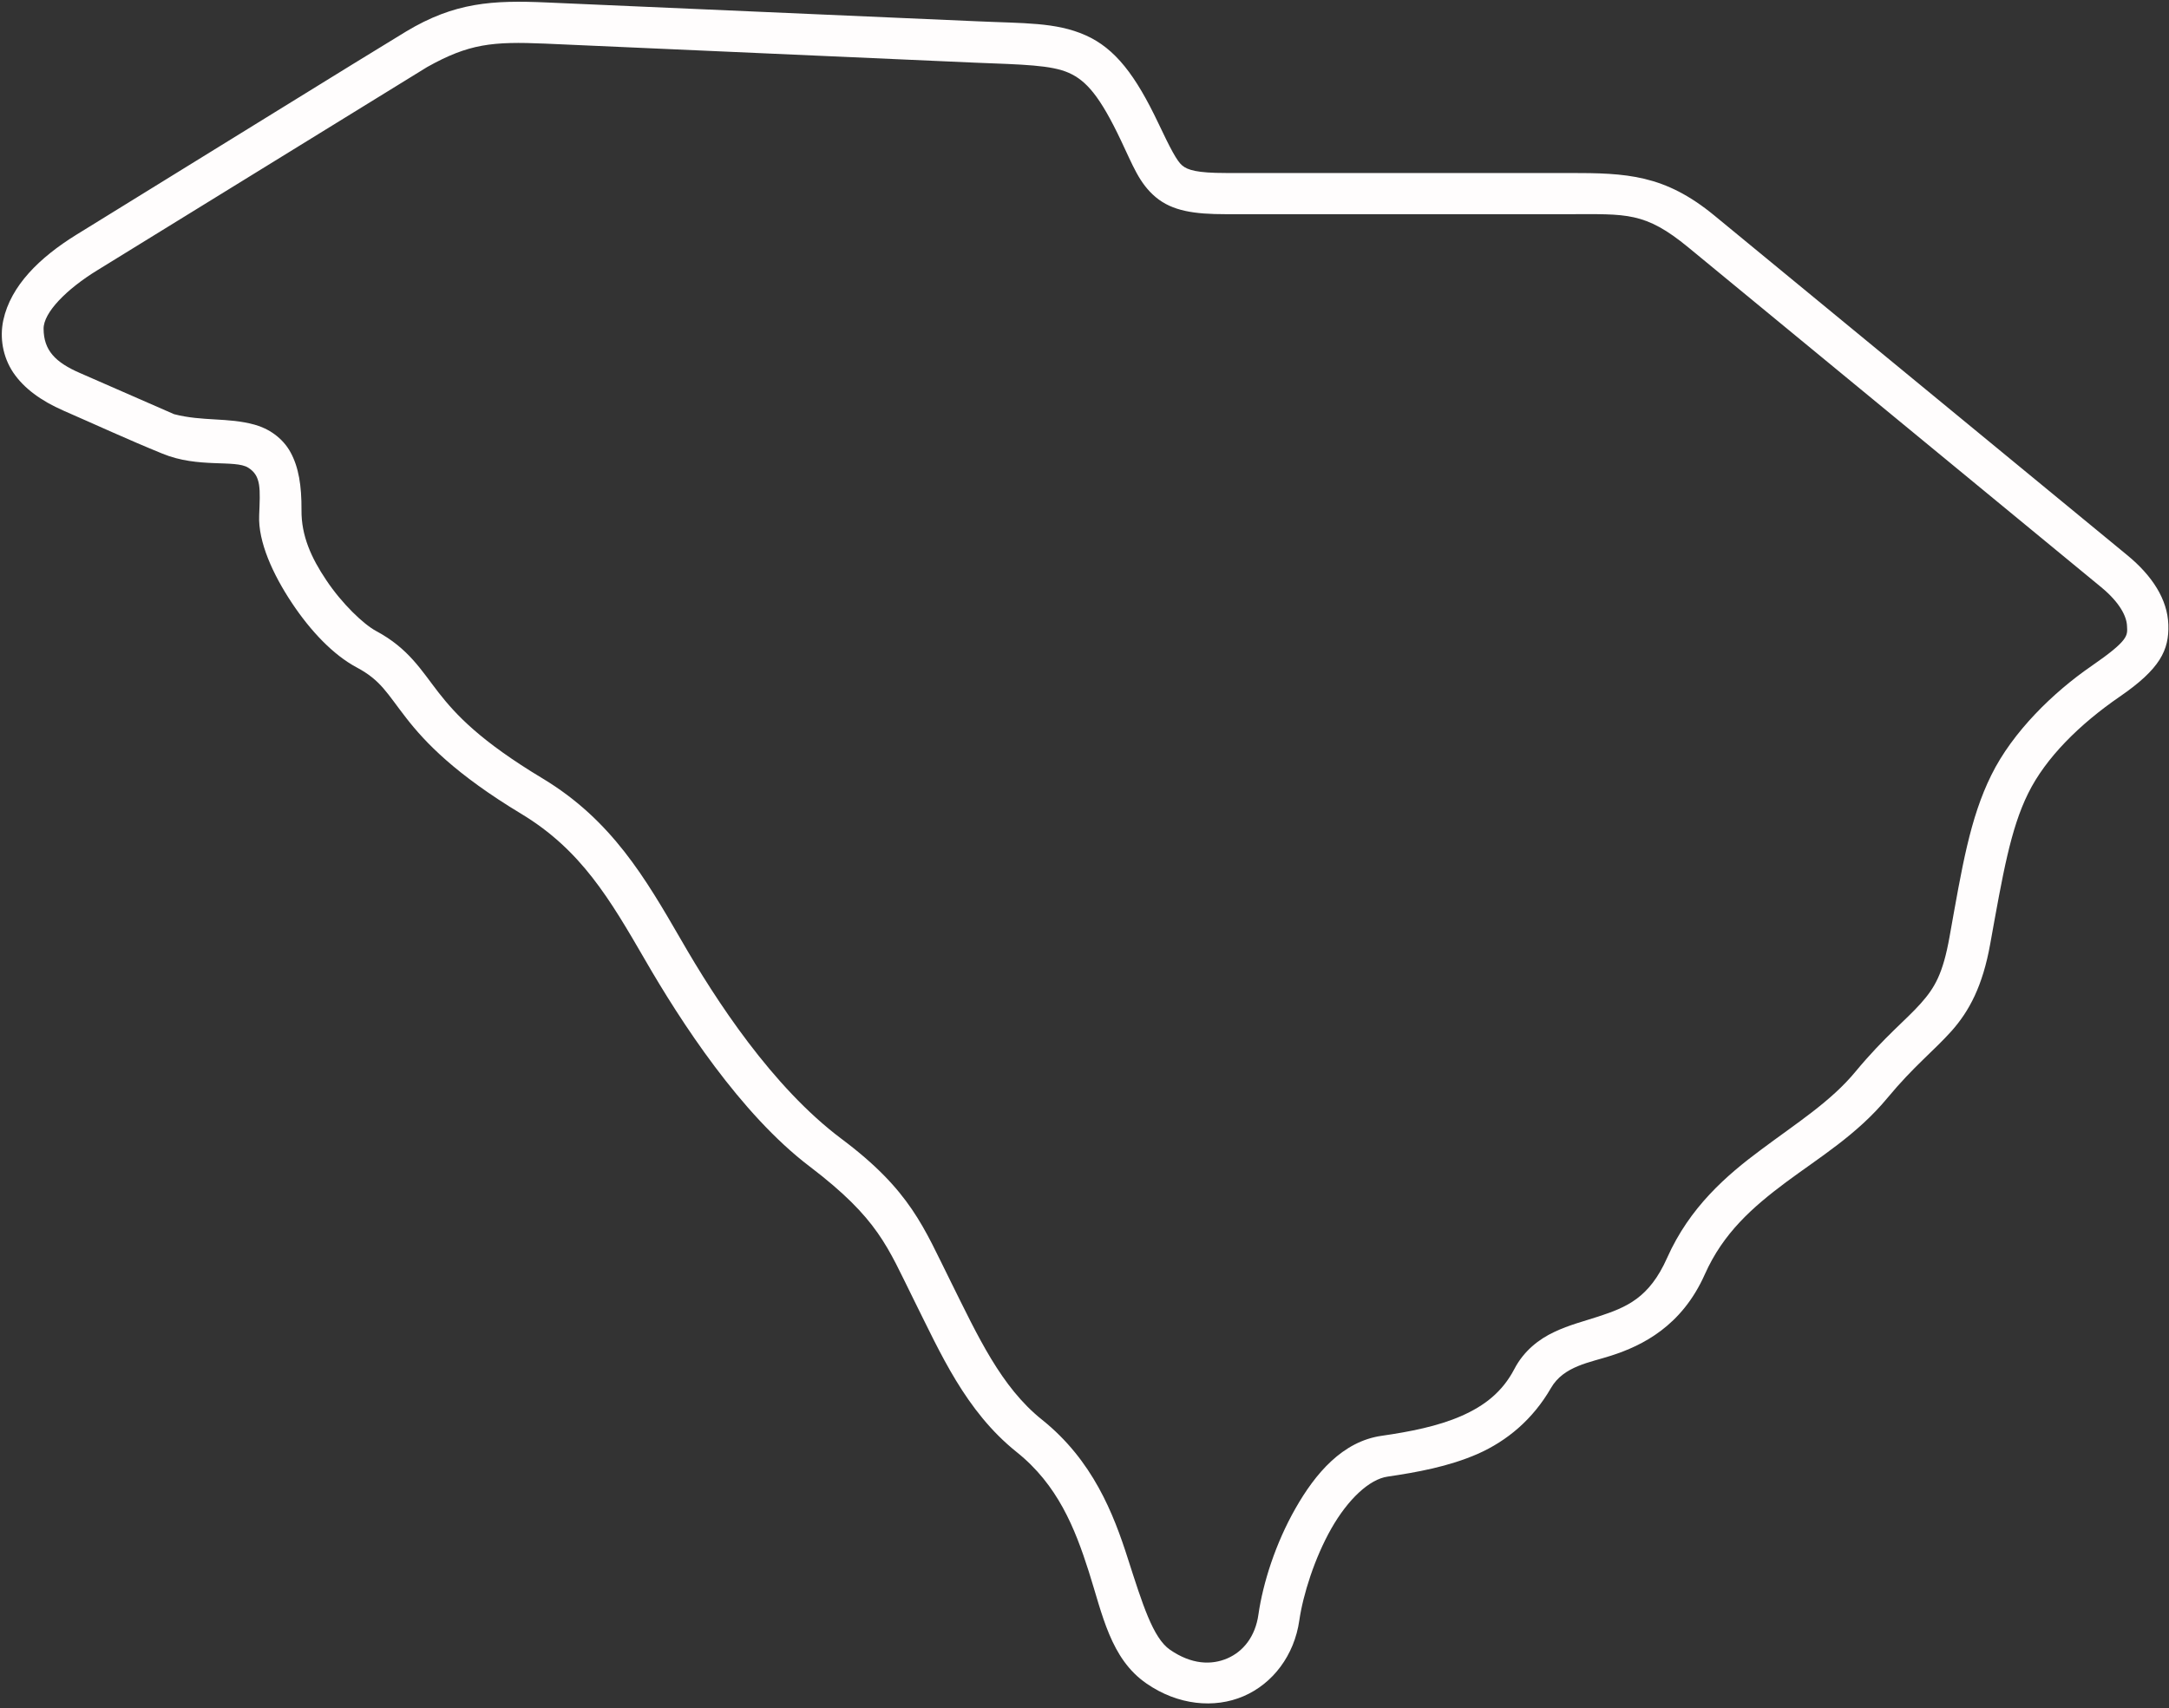 <?xml version="1.0" encoding="UTF-8" standalone="no"?><svg xmlns="http://www.w3.org/2000/svg" xmlns:xlink="http://www.w3.org/1999/xlink" fill="#fffdfd" height="62.7" preserveAspectRatio="xMidYMid meet" version="1" viewBox="5.2 13.7 79.6 62.7" width="79.6" zoomAndPan="magnify"><rect x="5.2" y="13.7" width="79.6" height="62.7" fill="#333333" stroke="none"/><g id="change1_1"><path d="M25.207,15.301L40.977,16c1.767,0.07,2.803,0.086,3.449,0.375c0.641,0.285,1.146,0.863,1.917,2.492 c0.427,0.891,0.661,1.559,1.271,2.07c0.609,0.51,1.416,0.625,2.568,0.625h12.609c2.109,0,2.77-0.096,4.369,1.219l15.145,12.467 c0.705,0.58,0.943,1.09,0.954,1.432c0.016,0.344,0.089,0.506-1.307,1.469c-1.396,0.961-2.891,2.414-3.672,4 c-0.787,1.59-1.073,3.365-1.532,5.928c-0.244,1.371-0.546,1.881-1.062,2.459c-0.516,0.584-1.333,1.223-2.387,2.494 c-0.905,1.1-2.167,1.896-3.457,2.861c-1.297,0.961-2.631,2.123-3.459,3.977c-0.656,1.48-1.495,1.818-2.526,2.156 c-0.509,0.168-1.066,0.305-1.619,0.568c-0.557,0.26-1.115,0.689-1.464,1.361c-0.438,0.838-1.093,1.348-1.948,1.723 s-1.891,0.578-2.916,0.725c-1.439,0.203-2.439,1.385-3.167,2.666c-0.729,1.277-1.193,2.734-1.36,3.895 c-0.114,0.814-0.563,1.361-1.14,1.609c-0.584,0.252-1.313,0.23-2.105-0.316c-0.629-0.432-1.015-1.697-1.546-3.344 c-0.525-1.645-1.287-3.609-3.151-5.1c-1.505-1.201-2.355-3.068-3.349-5.068c-0.995-1.994-1.473-3.342-4.011-5.242 c-2.536-1.902-4.604-5.074-5.895-7.32c-1.297-2.238-2.532-4.375-5.067-5.904c-2.303-1.385-3.193-2.35-3.823-3.156 c-0.631-0.809-1.095-1.619-2.297-2.262c-0.453-0.244-1.246-0.994-1.828-1.869c-0.541-0.803-0.917-1.625-0.906-2.568 c0.005-0.9-0.104-1.572-0.402-2.119c-0.295-0.543-0.822-0.881-1.322-1.016c-0.979-0.271-1.907-0.113-2.954-0.385l-3.443-1.506 c-0.926-0.4-1.338-0.844-1.344-1.625c-0.009-0.594,0.839-1.459,1.986-2.16c4.025-2.484,12.063-7.434,12.088-7.449 C22.411,15.301,23.27,15.219,25.207,15.301z M25.274,13.791c-2-0.09-3.391-0.006-5.172,1.066c-1.51,0.912-8.073,4.98-12.109,7.465 c-1.344,0.834-2.396,1.863-2.672,3.131c-0.135,0.633-0.025,1.338,0.365,1.922c0.391,0.578,1.015,1.035,1.848,1.4 c1.205,0.525,2.328,1.047,3.626,1.576c1.312,0.543,2.667,0.211,3.15,0.516c0.485,0.305,0.438,0.781,0.401,1.752 c-0.042,0.967,0.505,2.166,1.199,3.209c0.687,1.035,1.52,1.91,2.375,2.367c0.901,0.48,1.115,0.953,1.817,1.852 c0.697,0.9,1.808,2.066,4.234,3.529c2.192,1.324,3.244,3.125,4.542,5.365c1.292,2.238,3.5,5.65,6.032,7.572 c2.531,1.928,2.854,2.943,3.828,4.9c0.979,1.961,1.895,4.08,3.765,5.58c1.516,1.207,2.146,2.801,2.651,4.381 c0.505,1.582,0.797,3.207,2.12,4.119c1.156,0.801,2.495,0.926,3.563,0.467c1.074-0.461,1.864-1.5,2.047-2.785 c0.136-0.938,0.558-2.281,1.172-3.365c0.615-1.082,1.402-1.816,2.068-1.91c1.072-0.158,2.233-0.365,3.307-0.834 c1.073-0.475,2.021-1.262,2.688-2.418c0.468-0.811,1.438-0.936,2.208-1.188c1.15-0.369,2.593-1.086,3.438-2.984 c0.677-1.52,1.75-2.463,2.975-3.379c1.228-0.912,2.619-1.754,3.728-3.098c0.969-1.168,1.693-1.719,2.35-2.453 c0.65-0.73,1.146-1.656,1.422-3.203c0.463-2.568,0.744-4.215,1.391-5.521c0.645-1.309,1.891-2.541,3.364-3.553 c1.479-1.016,1.812-1.707,1.781-2.641c-0.03-0.928-0.593-1.797-1.505-2.547L68.118,21.613c-1.833-1.51-3.229-1.563-5.327-1.563 H50.182c-1.052,0-1.396-0.109-1.595-0.275c-0.197-0.162-0.443-0.637-0.879-1.557c-0.828-1.742-1.578-2.742-2.673-3.225 c-1.088-0.484-2.265-0.432-3.989-0.512L25.274,13.791z" fill="inherit"/></g></svg>